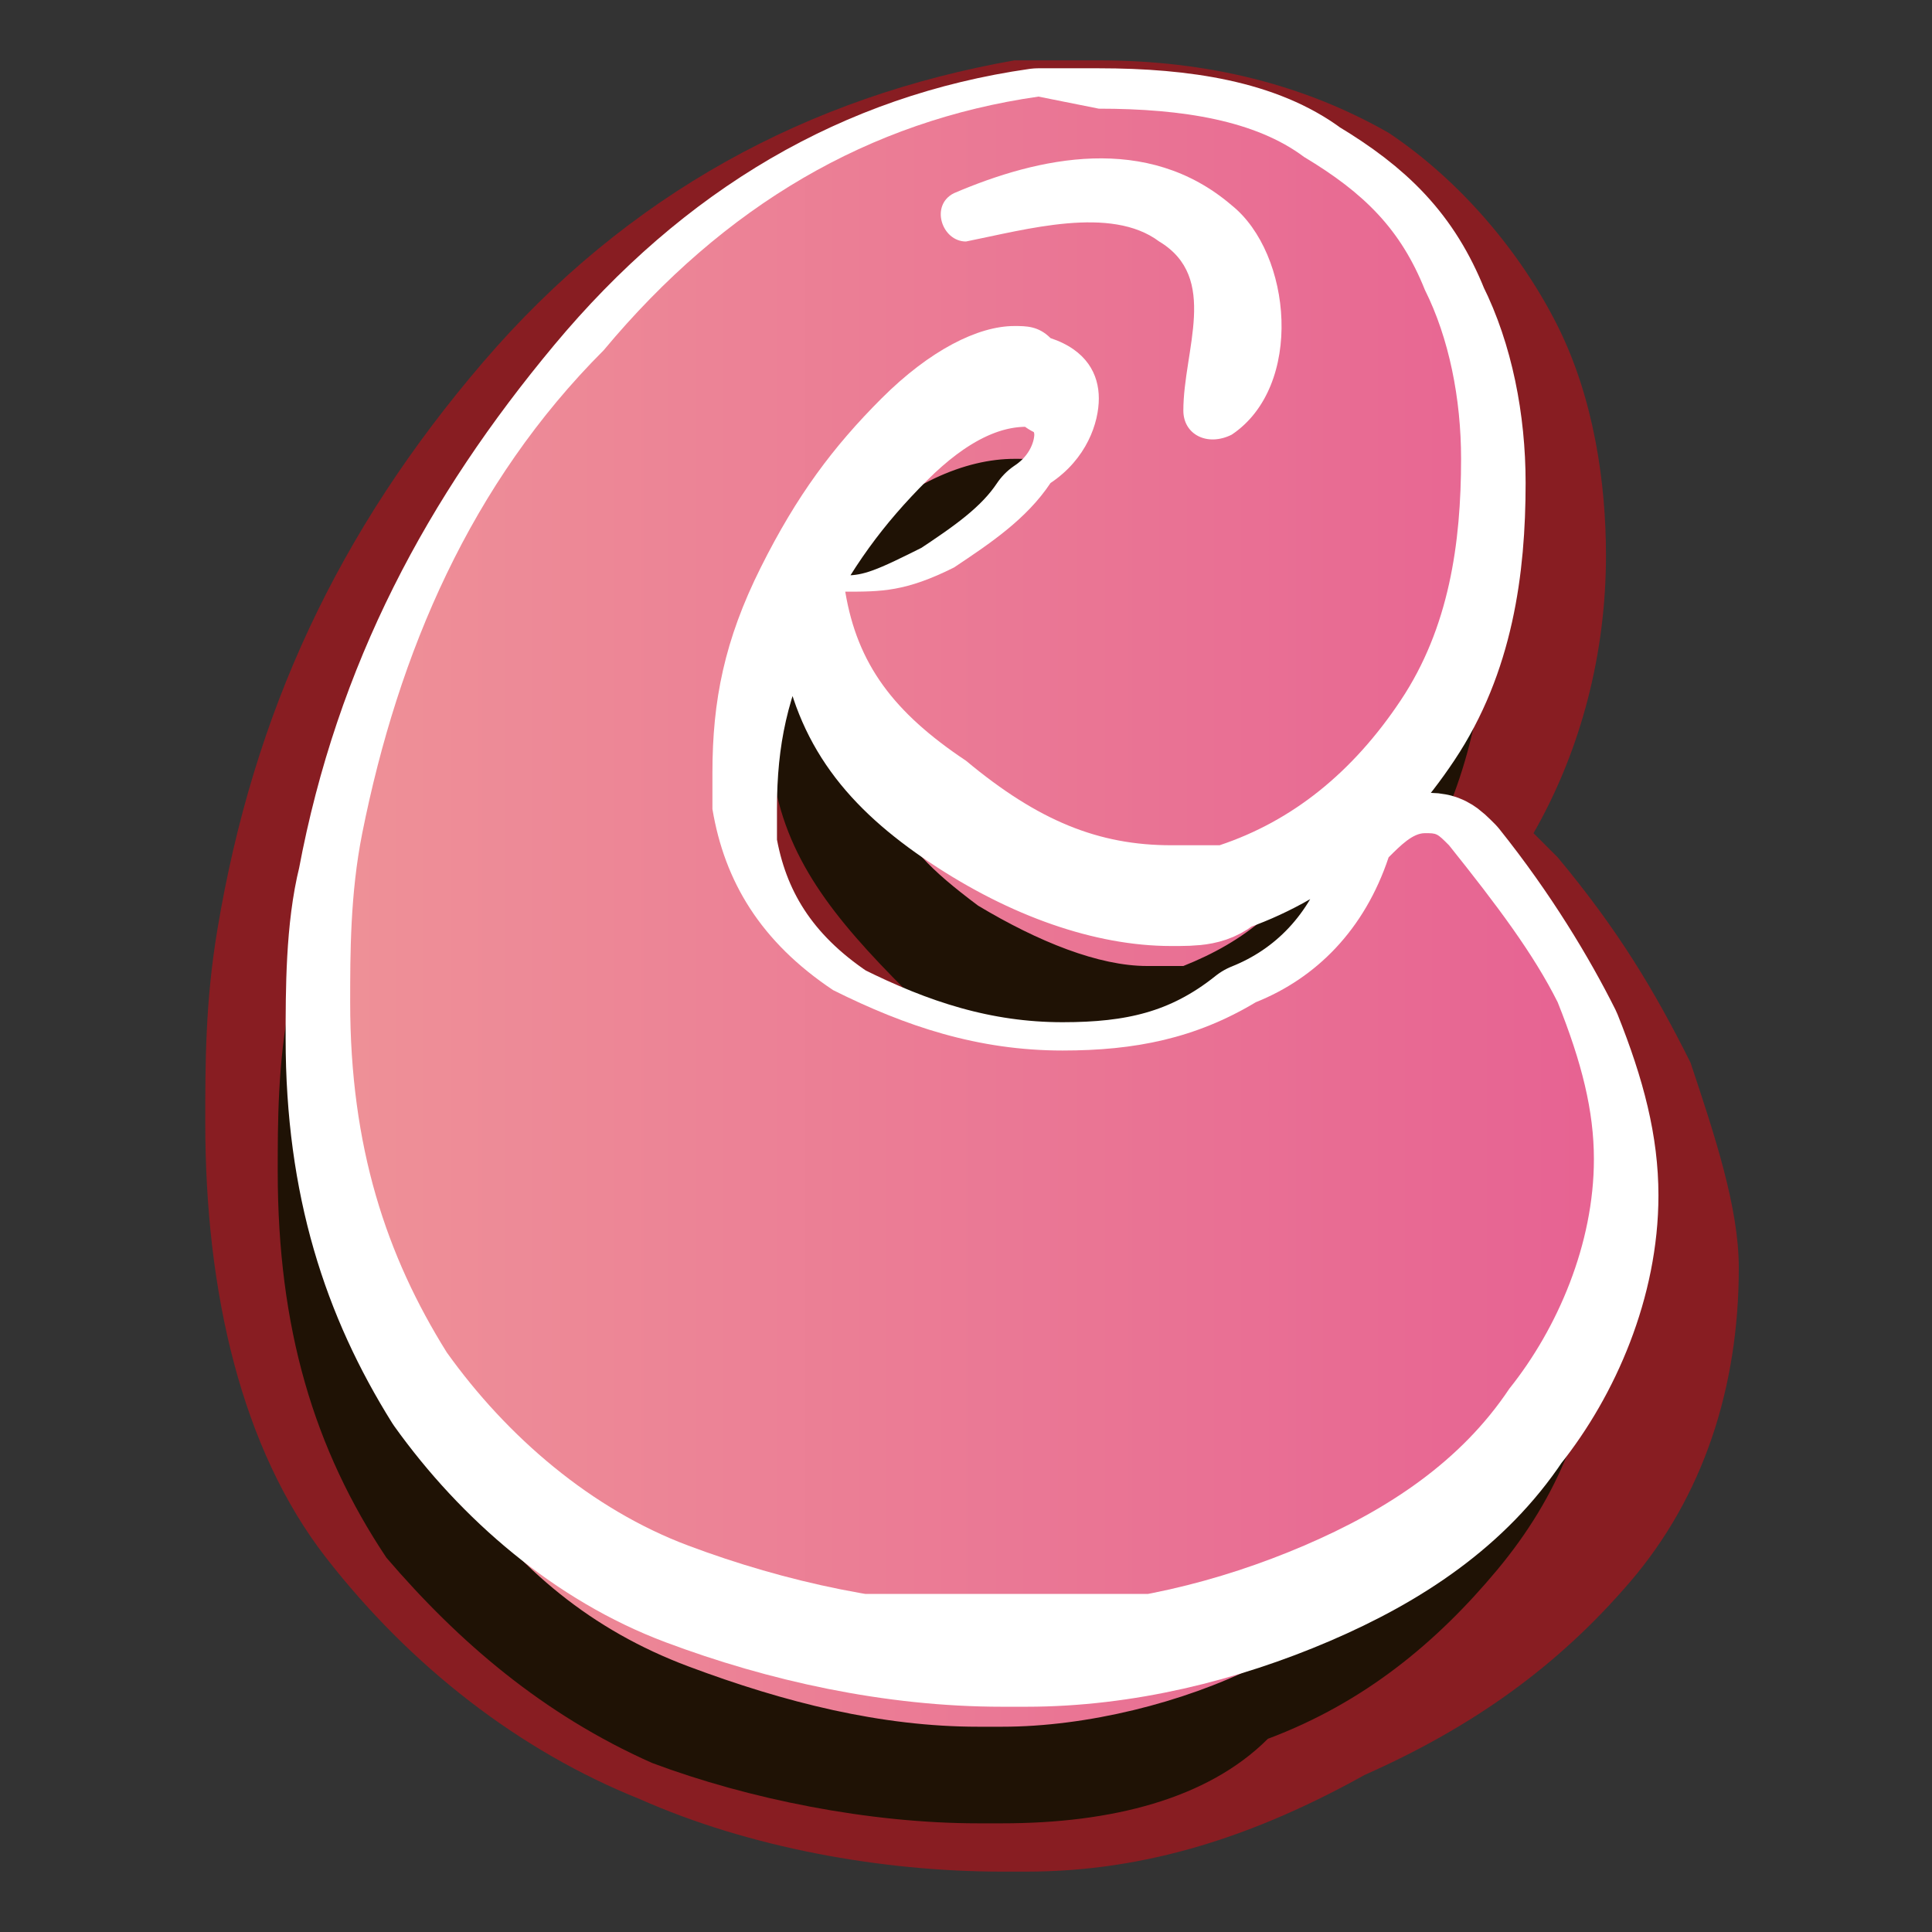 <?xml version="1.0" encoding="UTF-8"?>
<!-- Generator: Adobe Illustrator 19.0.0, SVG Export Plug-In . SVG Version: 6.00 Build 0)  -->
<svg xmlns="http://www.w3.org/2000/svg" xmlns:xlink="http://www.w3.org/1999/xlink" version="1.1" id="Layer_1" x="0px" y="0px" width="16px" height="16px" viewBox="0 0 16 16" style="enable-background:new 0 0 16 16;" xml:space="preserve">
<rect x="0" y="0" width="16" height="16" fill="#333333" stroke="none"/>
<style type="text/css">
	.Drop_x0020_Shadow{fill:none;}
	.Outer_x0020_Glow_x0020_5_x0020_pt{fill:none;}
	.Jive_GS{fill:#A6D0E4;}
	.st0{clip-path:url(#XMLID_22_);fill:url(#XMLID_23_);}
	.st1{fill:#881D22;}
	.st2{clip-path:url(#XMLID_24_);fill:url(#XMLID_25_);}
	.st3{fill:#1F1205;}
	.st4{clip-path:url(#XMLID_26_);fill:url(#XMLID_27_);}
	.st5{fill:none;stroke:#FFFFFF;stroke-width:1.069;stroke-linecap:round;stroke-linejoin:round;stroke-miterlimit:10;}
	.st6{clip-path:url(#XMLID_28_);fill:url(#XMLID_29_);}
	.st7{fill:#FFFFFF;}
</style>
<g id="XMLID_1_">
	<g>
		<defs>
			<path id="XMLID_19_" d="M8.6,1.8C7.2,2,6,2.7,5,3.8C3.9,5,3.3,6.4,3,7.9C2.9,8.4,2.9,8.9,2.9,9.3c0,1.2,0.3,2.1,0.8,2.9     c0.5,0.7,1.2,1.3,2,1.6c0.8,0.3,1.7,0.5,2.6,0.5h0.2c0.8,0,1.6-0.2,2.3-0.5c0.7-0.3,1.3-0.7,1.7-1.3c0.4-0.5,0.7-1.2,0.7-1.9     c0-0.4-0.1-0.8-0.3-1.3C12.7,8.9,12.4,8.4,12,8c-0.1-0.1-0.1-0.1-0.2-0.1c-0.1,0-0.2,0.1-0.3,0.2c-0.2,0.6-0.6,1-1.1,1.2     C9.9,9.5,9.4,9.7,8.8,9.7c-0.7,0-1.3-0.2-1.9-0.5C6.3,8.8,6,8.3,5.9,7.6l0-0.3c0-0.6,0.1-1.1,0.4-1.7c0.3-0.6,0.6-1,1-1.4     c0.4-0.4,0.8-0.6,1.1-0.6c0.1,0,0.2,0,0.3,0.1C9,3.9,9.1,4.1,9.1,4.3C9.1,4.5,9,4.7,8.7,5C8.5,5.3,8.2,5.5,7.9,5.7     C7.5,5.8,7.3,5.9,7,5.9h0c0.1,0.6,0.4,1,1,1.4C8.6,7.8,9.1,8,9.7,8c0.2,0,0.3,0,0.4-0.1c0.6-0.2,1.1-0.6,1.5-1.2     c0.4-0.6,0.5-1.3,0.5-2c0-0.5-0.1-1-0.3-1.4c-0.2-0.5-0.5-0.8-1-1.1c-0.4-0.3-1-0.4-1.7-0.4L8.6,1.8z"></path>
		</defs>
		<clipPath id="XMLID_22_">
			<use xlink:href="#XMLID_19_" style="overflow:visible;"></use>
		</clipPath>
		
			<linearGradient id="XMLID_23_" gradientUnits="userSpaceOnUse" x1="-614.034" y1="365.525" x2="-613.999" y2="365.525" gradientTransform="matrix(296.671 0 0 -296.671 182169.109 108448.844)">
			<stop offset="0" style="stop-color:#F1A099"></stop>
			<stop offset="1" style="stop-color:#E65F92"></stop>
		</linearGradient>
		<rect id="XMLID_20_" x="2.9" y="1.7" class="st0" width="10.3" height="12.5"></rect>
	</g>
	<g>
		<path id="XMLID_7_" class="st1" d="M8.5,15.5H8.3c-1,0-2.1-0.2-3-0.6c-1-0.4-1.9-1.1-2.6-2c-0.7-0.9-1-2.2-1-3.6    c0-0.5,0-1,0.1-1.6c0,0,0,0,0,0C2.1,5.9,2.8,4.4,4,3c1.2-1.4,2.7-2.2,4.4-2.5c0,0,0.1,0,0.1,0l0.5,0c0,0,0.1,0,0.1,0    c0.9,0,1.7,0.2,2.4,0.6c0.6,0.4,1.1,1,1.4,1.6c0.3,0.6,0.4,1.3,0.4,1.9c0,0.8-0.2,1.6-0.6,2.3c0,0,0,0,0.1,0.1c0,0,0,0,0.1,0.1    c0.5,0.6,0.8,1.1,1.1,1.7c0.2,0.6,0.4,1.2,0.4,1.7c0,1-0.3,1.9-0.9,2.6c-0.6,0.7-1.3,1.2-2.2,1.6C10.4,15.2,9.5,15.5,8.5,15.5    C8.5,15.5,8.5,15.5,8.5,15.5z M4.2,8.1C4.1,8.5,4.1,8.9,4.1,9.3c0,0.9,0.2,1.6,0.6,2.1c0.4,0.6,0.9,0.9,1.5,1.2    C6.8,12.9,7.5,13,8.3,13h0.2c0.6,0,1.2-0.2,1.8-0.4c0.5-0.2,0.9-0.5,1.3-0.9c0.3-0.3,0.4-0.7,0.4-1.1c0-0.2-0.1-0.5-0.2-0.8    c-0.2,0.2-0.5,0.4-0.8,0.5c-0.7,0.4-1.4,0.5-2.2,0.5c-0.9,0-1.8-0.2-2.5-0.7C5.4,9.7,4.8,8.8,4.7,7.8c0,0,0-0.1,0-0.1l0-0.3    c0,0,0,0,0-0.1c0-0.3,0-0.6,0.1-0.9C4.5,7,4.3,7.5,4.2,8.1z M8.9,6.5c0.3,0.2,0.6,0.3,0.8,0.3c0,0,0.1,0,0.1,0    c0.3-0.1,0.6-0.3,0.8-0.7c0.3-0.4,0.4-0.9,0.4-1.4c0-0.3-0.1-0.6-0.2-0.9c-0.1-0.2-0.3-0.4-0.5-0.6C10.1,3.1,10,3.1,9.9,3.1    c0.3,0.3,0.5,0.8,0.5,1.2c0,0.6-0.2,1.1-0.7,1.6C9.4,6.1,9.2,6.3,8.9,6.5z"></path>
	</g>
	<g>
		<defs>
			<path id="XMLID_17_" d="M8.3,14.7c0.8,0,1.6-0.2,2.3-0.5c0.7-0.3,1.3-0.7,1.7-1.3c0.4-0.5,0.7-1.2,0.7-1.9c0-0.4-0.1-0.8-0.3-1.3     c-0.2-0.4-0.5-0.9-0.9-1.4c-0.1-0.1-0.1-0.1-0.2-0.1c-0.1,0-0.2,0.1-0.3,0.2c-0.2,0.6-0.6,1-1.1,1.2c-0.5,0.3-1.1,0.4-1.6,0.4     c-0.7,0-1.3-0.2-1.9-0.5c-0.6-0.4-0.9-0.9-1-1.5l0-0.3c0-0.6,0.1-1.1,0.4-1.7c0.3-0.6,0.6-1,1-1.4c0.4-0.4,0.8-0.6,1.1-0.6     c0.1,0,0.2,0,0.3,0.1C8.9,4.3,9,4.5,9,4.7c0,0.2-0.1,0.5-0.4,0.7C8.3,5.7,8,5.9,7.7,6.1C7.4,6.3,7.1,6.3,6.9,6.3h0     c0.1,0.6,0.4,1,1,1.4C8.4,8.2,9,8.4,9.5,8.4c0.2,0,0.3,0,0.4-0.1c0.6-0.2,1.1-0.6,1.5-1.2c0.4-0.6,0.5-1.3,0.5-2     c0-0.5-0.1-1-0.3-1.4c-0.2-0.5-0.5-0.8-1-1.1c-0.4-0.3-1-0.4-1.7-0.4l-0.5,0C7,2.4,5.8,3.1,4.8,4.3c-1,1.2-1.7,2.5-2,4.1     C2.7,8.8,2.7,9.3,2.7,9.7c0,1.2,0.3,2.1,0.8,2.9c0.5,0.7,1.2,1.3,2,1.6c0.8,0.3,1.7,0.5,2.6,0.5H8.3z"></path>
		</defs>
		<clipPath id="XMLID_24_">
			<use xlink:href="#XMLID_17_" style="overflow:visible;"></use>
		</clipPath>
		
			<linearGradient id="XMLID_25_" gradientUnits="userSpaceOnUse" x1="-614.018" y1="365.564" x2="-613.984" y2="365.564" gradientTransform="matrix(296.671 0 0 -296.671 182164.359 108460.711)">
			<stop offset="0" style="stop-color:#F1A099"></stop>
			<stop offset="1" style="stop-color:#E65F92"></stop>
		</linearGradient>
		<rect id="XMLID_18_" x="2.7" y="2.1" class="st2" width="10.3" height="12.5"></rect>
	</g>
	<g>
		<path id="XMLID_2_" class="st3" d="M8.3,15.1H8.1c-0.9,0-1.9-0.2-2.7-0.5c-0.9-0.4-1.6-1-2.2-1.7C2.6,12,2.3,11,2.3,9.7    c0-0.4,0-0.9,0.1-1.4c0,0,0,0,0,0c0.3-1.6,1-3,2.1-4.3c1.1-1.3,2.4-2,3.9-2.2c0,0,0,0,0,0l0.5,0c0,0,0,0,0,0    c0.8,0,1.4,0.2,1.9,0.5C11.4,2.6,11.8,3,12,3.5c0.2,0.5,0.3,1,0.3,1.6c0,0.8-0.2,1.5-0.6,2.2c-0.1,0.2-0.3,0.4-0.5,0.6    c0.1,0,0.2-0.1,0.3-0.1c0.1,0,0.3,0,0.5,0.2c0,0,0,0,0,0c0.4,0.5,0.7,1,0.9,1.5c0.2,0.5,0.3,1,0.3,1.4c0,0.8-0.3,1.5-0.8,2.1    c-0.5,0.6-1.1,1.1-1.9,1.4C10,14.9,9.2,15.1,8.3,15.1C8.3,15.1,8.3,15.1,8.3,15.1z M3.2,8.4C3.1,8.9,3.1,9.3,3.1,9.7    c0,1.1,0.2,2,0.7,2.6c0.5,0.7,1.1,1.2,1.9,1.5c0.8,0.3,1.6,0.5,2.4,0.5h0.2c0.7,0,1.5-0.2,2.1-0.5c0.6-0.3,1.2-0.7,1.6-1.2    c0.4-0.5,0.6-1,0.6-1.6c0-0.4-0.1-0.7-0.2-1.1c-0.1-0.3-0.4-0.7-0.7-1.1c-0.3,0.6-0.7,1-1.2,1.3c-0.6,0.3-1.2,0.5-1.8,0.5    c-0.8,0-1.5-0.2-2.1-0.6c-0.7-0.4-1.1-1-1.2-1.8c0,0,0,0,0,0l0-0.3c0,0,0,0,0,0c0-0.6,0.2-1.2,0.5-1.9c0.3-0.6,0.7-1.1,1.1-1.5    c0.5-0.5,1-0.7,1.4-0.7c0.2,0,0.3,0,0.5,0.1c0,0,0,0,0,0c0.5,0.3,0.6,0.6,0.6,0.9c0,0.3-0.2,0.7-0.5,1C8.6,6,8.3,6.3,7.9,6.4    C7.7,6.5,7.5,6.6,7.4,6.7C7.5,7,7.7,7.2,8.1,7.5C8.6,7.8,9.1,8,9.5,8c0.1,0,0.2,0,0.3,0c0.5-0.2,0.9-0.5,1.2-1.1    c0.3-0.6,0.5-1.2,0.5-1.8c0-0.4-0.1-0.9-0.3-1.3c-0.2-0.4-0.4-0.7-0.8-0.9C10.1,2.7,9.6,2.6,9,2.6l-0.5,0C7.2,2.8,6.1,3.4,5.1,4.5    C4.1,5.6,3.5,7,3.2,8.4z M6.1,8C6.2,8.5,6.5,8.9,7,9.2C7.5,9.5,8,9.7,8.6,9.7c0.5,0,1-0.1,1.4-0.4c0.4-0.2,0.7-0.6,0.9-1    c0,0,0,0,0,0c-0.3,0.2-0.6,0.4-0.9,0.5c0,0,0,0,0,0c-0.2,0-0.3,0.1-0.5,0.1c-0.6,0-1.3-0.2-2-0.7C6.9,7.6,6.5,7.1,6.4,6.4    c0,0,0,0,0,0C6.2,6.9,6.1,7.3,6.1,7.7L6.1,8z M8.3,4.5C8.1,4.5,7.8,4.7,7.4,5C7.2,5.2,6.9,5.6,6.7,6c0.1,0,0.1,0,0.2,0h0    c0.1,0,0.3,0,0.6-0.2c0.3-0.2,0.6-0.4,0.8-0.6C8.5,5,8.6,4.8,8.6,4.7c0-0.1-0.1-0.1-0.1-0.1C8.4,4.5,8.3,4.5,8.3,4.5z"></path>
	</g>
	<g>
		<defs>
			<path id="XMLID_15_" d="M8.6,1.1C7.2,1.3,6,2,5,3.2c-1,1.2-1.7,2.5-2,4.1C2.9,7.7,2.9,8.2,2.9,8.6c0,1.2,0.3,2.1,0.8,2.9     c0.5,0.7,1.2,1.3,2,1.6c0.8,0.3,1.7,0.5,2.6,0.5h0.2c0.8,0,1.6-0.2,2.3-0.5c0.7-0.3,1.3-0.7,1.7-1.3c0.4-0.5,0.7-1.2,0.7-1.9     c0-0.4-0.1-0.8-0.3-1.3c-0.2-0.4-0.5-0.9-0.9-1.4c-0.1-0.1-0.1-0.1-0.2-0.1c-0.1,0-0.2,0.1-0.3,0.2c-0.2,0.6-0.6,1-1.1,1.2     C9.9,8.9,9.4,9,8.8,9C8.1,9,7.5,8.8,6.9,8.5C6.3,8.1,6,7.6,5.9,7l0-0.3C5.9,6.1,6,5.6,6.3,5c0.3-0.6,0.6-1,1-1.4     C7.7,3.2,8.1,3,8.5,3c0.1,0,0.2,0,0.3,0.1C9,3.2,9.1,3.4,9.1,3.6c0,0.2-0.1,0.5-0.4,0.7C8.5,4.6,8.2,4.8,7.9,5     C7.5,5.2,7.3,5.3,7,5.3h0c0.1,0.6,0.4,1,1,1.4c0.6,0.4,1.2,0.6,1.7,0.6c0.2,0,0.3,0,0.4-0.1c0.6-0.2,1.1-0.6,1.5-1.2     c0.4-0.6,0.5-1.3,0.5-2c0-0.5-0.1-1-0.3-1.4c-0.2-0.5-0.5-0.8-1-1.1c-0.4-0.3-1-0.4-1.7-0.4L8.6,1.1z"></path>
		</defs>
		<clipPath id="XMLID_26_">
			<use xlink:href="#XMLID_15_" style="overflow:visible;"></use>
		</clipPath>
		
			<linearGradient id="XMLID_27_" gradientUnits="userSpaceOnUse" x1="-614.034" y1="365.463" x2="-613.999" y2="365.463" gradientTransform="matrix(296.671 0 0 -296.671 182169.109 108429.859)">
			<stop offset="0" style="stop-color:#F1A099"></stop>
			<stop offset="1" style="stop-color:#E65F92"></stop>
		</linearGradient>
		<rect id="XMLID_16_" x="2.9" y="1.1" class="st4" width="10.3" height="12.5"></rect>
	</g>
	<path id="XMLID_14_" class="st5" d="M8.5,13.6c0.8,0,1.6-0.2,2.3-0.5c0.7-0.3,1.3-0.7,1.7-1.3c0.4-0.5,0.7-1.2,0.7-1.9   c0-0.4-0.1-0.8-0.3-1.3c-0.2-0.4-0.5-0.9-0.9-1.4c-0.1-0.1-0.1-0.1-0.2-0.1c-0.1,0-0.2,0.1-0.3,0.2c-0.2,0.6-0.6,1-1.1,1.2   C9.9,8.9,9.4,9,8.8,9C8.1,9,7.5,8.8,6.9,8.5C6.3,8.1,6,7.6,5.9,7l0-0.3C5.9,6.1,6,5.6,6.3,5c0.3-0.6,0.6-1,1-1.4   C7.7,3.2,8.1,3,8.5,3c0.1,0,0.2,0,0.3,0.1C9,3.2,9.1,3.4,9.1,3.6c0,0.2-0.1,0.5-0.4,0.7C8.5,4.6,8.2,4.8,7.9,5   C7.5,5.2,7.3,5.3,7,5.3h0c0.1,0.6,0.4,1,1,1.4c0.6,0.4,1.2,0.6,1.7,0.6c0.2,0,0.3,0,0.4-0.1c0.6-0.2,1.1-0.6,1.5-1.2   c0.4-0.6,0.5-1.3,0.5-2c0-0.5-0.1-1-0.3-1.4c-0.2-0.5-0.5-0.8-1-1.1c-0.4-0.3-1-0.4-1.7-0.4l-0.5,0C7.2,1.3,6,2,5,3.2   c-1,1.2-1.7,2.5-2,4.1C2.9,7.7,2.9,8.2,2.9,8.6c0,1.2,0.3,2.1,0.8,2.9c0.5,0.7,1.2,1.3,2,1.6c0.8,0.3,1.7,0.5,2.6,0.5H8.5z"></path>
	<g>
		<defs>
			<path id="XMLID_12_" d="M8.6,0.8C7.2,1,6,1.7,5,2.9C3.9,4,3.3,5.4,3,6.9C2.9,7.4,2.9,7.9,2.9,8.3c0,1.2,0.3,2.1,0.8,2.9     c0.5,0.7,1.2,1.3,2,1.6c0.8,0.3,1.7,0.5,2.6,0.5h0.2c0.8,0,1.6-0.2,2.3-0.5c0.7-0.3,1.3-0.7,1.7-1.3c0.4-0.5,0.7-1.2,0.7-1.9     c0-0.4-0.1-0.8-0.3-1.3C12.7,7.9,12.4,7.5,12,7c-0.1-0.1-0.1-0.1-0.2-0.1c-0.1,0-0.2,0.1-0.3,0.2c-0.2,0.6-0.6,1-1.1,1.2     C9.9,8.6,9.4,8.7,8.8,8.7c-0.7,0-1.3-0.2-1.9-0.5C6.3,7.8,6,7.3,5.9,6.7l0-0.3c0-0.6,0.1-1.1,0.4-1.7c0.3-0.6,0.6-1,1-1.4     c0.4-0.4,0.8-0.6,1.1-0.6c0.1,0,0.2,0,0.3,0.1C9,2.9,9.1,3.1,9.1,3.3C9.1,3.5,9,3.8,8.7,4C8.5,4.3,8.2,4.5,7.9,4.7     C7.5,4.9,7.3,4.9,7,4.9h0c0.1,0.6,0.4,1,1,1.4C8.6,6.8,9.1,7,9.7,7C9.8,7,10,7,10.1,7c0.6-0.2,1.1-0.6,1.5-1.2     c0.4-0.6,0.5-1.3,0.5-2c0-0.5-0.1-1-0.3-1.4c-0.2-0.5-0.5-0.8-1-1.1c-0.4-0.3-1-0.4-1.7-0.4L8.6,0.8z"></path>
		</defs>
		<clipPath id="XMLID_28_">
			<use xlink:href="#XMLID_12_" style="overflow:visible;"></use>
		</clipPath>
		
			<linearGradient id="XMLID_29_" gradientUnits="userSpaceOnUse" x1="-614.034" y1="365.433" x2="-613.999" y2="365.433" gradientTransform="matrix(296.671 0 0 -296.671 182169.109 108420.367)">
			<stop offset="0" style="stop-color:#F1A099"></stop>
			<stop offset="1" style="stop-color:#E65F92"></stop>
		</linearGradient>
		<rect id="XMLID_13_" x="2.9" y="0.7" class="st6" width="10.3" height="12.5"></rect>
	</g>
	<path id="XMLID_11_" class="st7" d="M10.2,1.7C9.5,1.1,8.6,1.3,7.9,1.6C7.7,1.7,7.8,2,8,2C8.5,1.9,9.2,1.7,9.6,2   c0.5,0.3,0.2,0.9,0.2,1.4c0,0.2,0.2,0.3,0.4,0.2C10.8,3.2,10.7,2.1,10.2,1.7"></path>
</g>
</svg>
